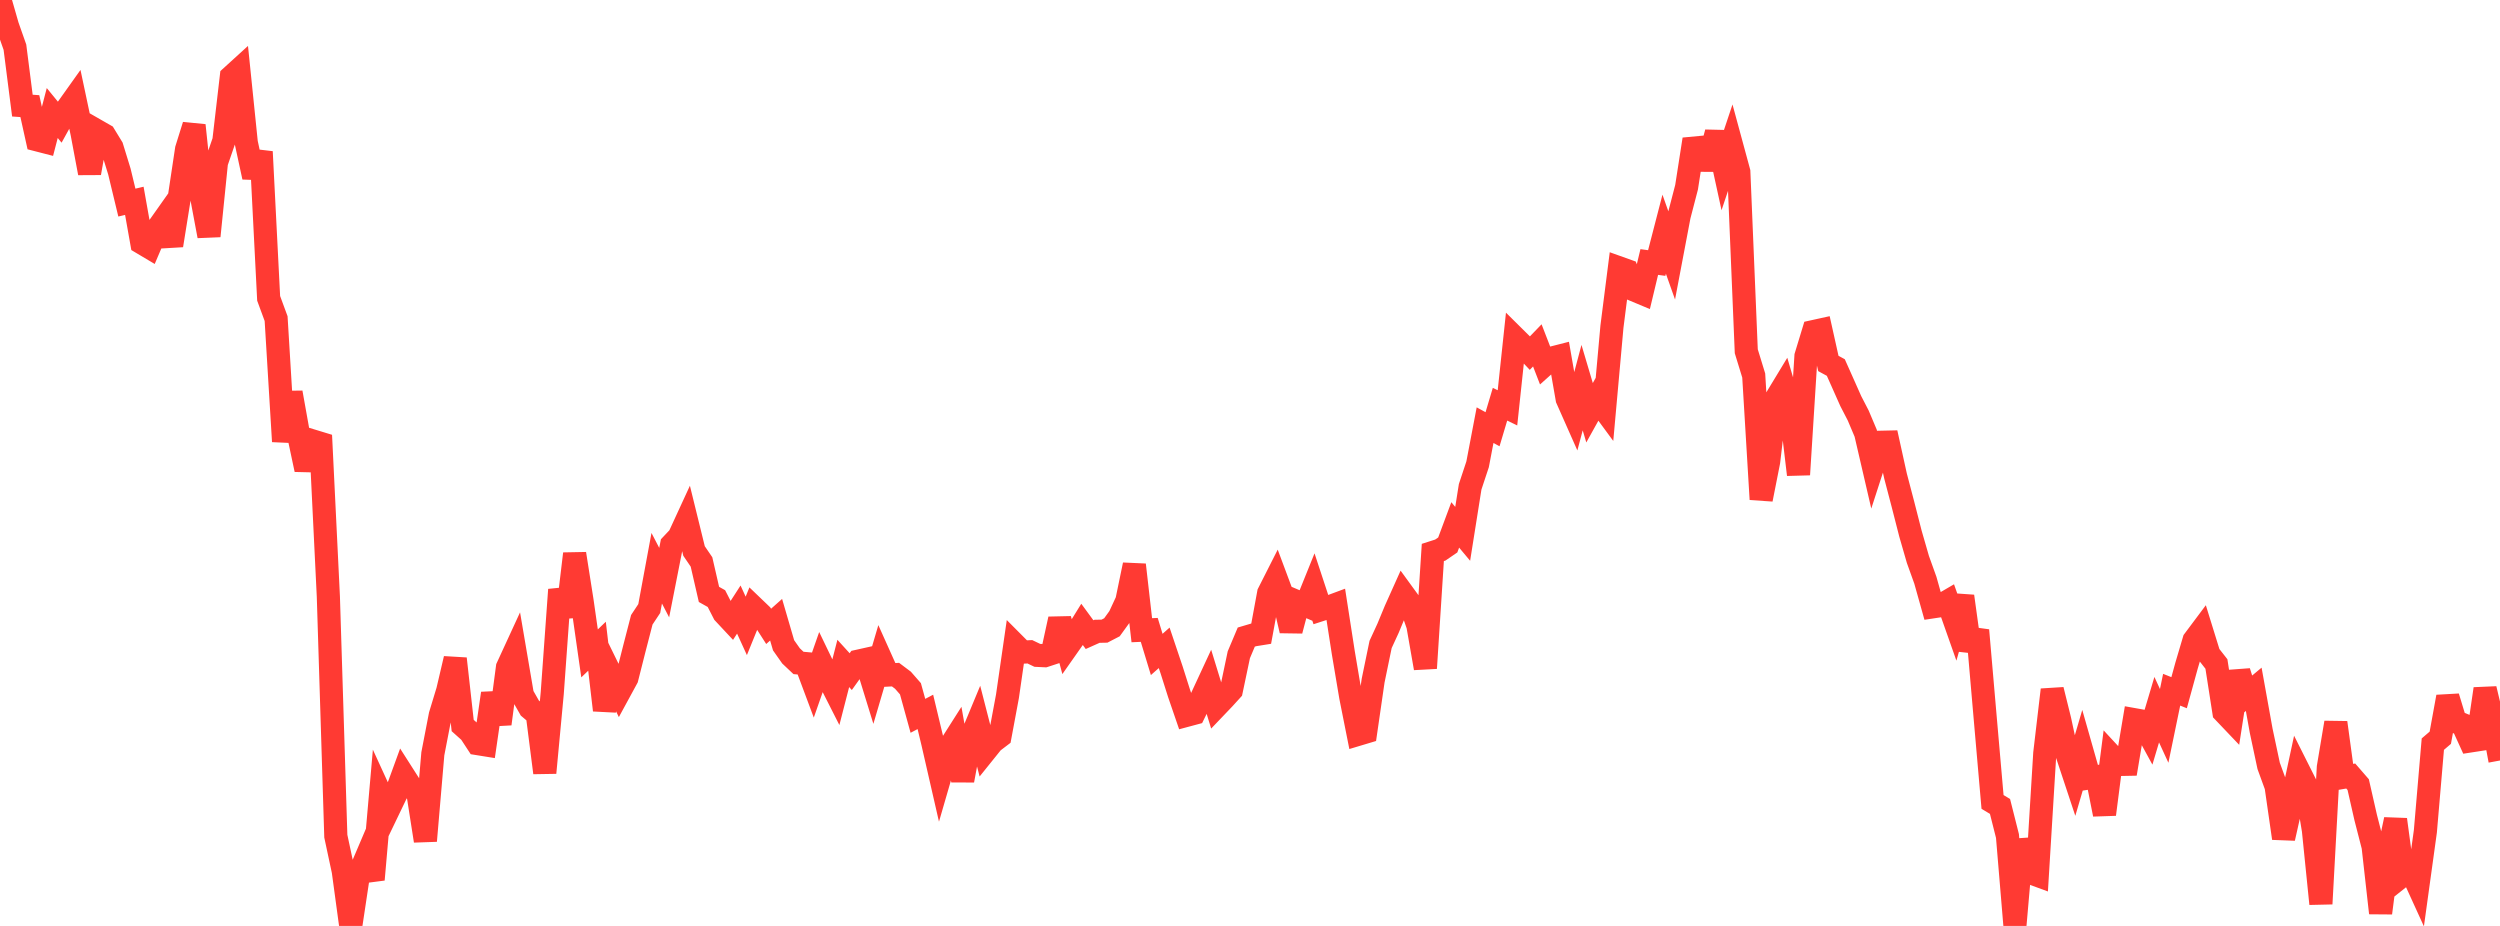 <?xml version="1.0" standalone="no"?>
<!DOCTYPE svg PUBLIC "-//W3C//DTD SVG 1.1//EN" "http://www.w3.org/Graphics/SVG/1.1/DTD/svg11.dtd">

<svg width="135" height="50" viewBox="0 0 135 50" preserveAspectRatio="none" 
  xmlns="http://www.w3.org/2000/svg"
  xmlns:xlink="http://www.w3.org/1999/xlink">


<polyline points="0.0, 0.0 0.403, 1.404 0.806, 2.548 1.209, 5.703 1.612, 5.731 2.015, 7.553 2.418, 7.657 2.821, 6.103 3.224, 6.595 3.627, 5.864 4.03, 5.298 4.433, 7.2 4.836, 9.345 5.239, 7.065 5.642, 7.296 6.045, 7.956 6.448, 9.267 6.851, 10.94 7.254, 10.844 7.657, 13.112 8.06, 13.352 8.463, 12.406 8.866, 11.836 9.269, 13.25 9.672, 10.741 10.075, 8.059 10.478, 6.769 10.881, 10.596 11.284, 12.746 11.687, 8.777 12.09, 7.604 12.493, 4.143 12.896, 3.776 13.299, 7.705 13.701, 9.563 14.104, 8.195 14.507, 16.111 14.91, 17.205 15.313, 23.838 15.716, 21.2 16.119, 23.454 16.522, 25.356 16.925, 23.825 17.328, 23.948 17.731, 32.212 18.134, 45.152 18.537, 47.037 18.94, 50.0 19.343, 47.324 19.746, 46.378 20.149, 47.496 20.552, 42.888 20.955, 43.766 21.358, 42.927 21.761, 41.822 22.164, 42.453 22.567, 42.831 22.97, 45.405 23.373, 40.704 23.776, 38.618 24.179, 37.291 24.582, 35.571 24.985, 39.178 25.388, 39.539 25.791, 40.154 26.194, 40.219 26.597, 37.445 27.0, 39.089 27.403, 36.037 27.806, 35.162 28.209, 37.528 28.612, 38.237 29.015, 38.578 29.418, 41.729 29.821, 37.431 30.224, 31.844 30.627, 33.288 31.03, 29.903 31.433, 32.464 31.836, 35.283 32.239, 34.896 32.642, 38.348 33.045, 36.538 33.448, 37.361 33.851, 36.62 34.254, 35.029 34.657, 33.469 35.06, 32.861 35.463, 30.684 35.866, 31.462 36.269, 29.416 36.672, 28.989 37.075, 28.114 37.478, 29.753 37.881, 30.345 38.284, 32.098 38.687, 32.324 39.09, 33.11 39.493, 33.541 39.896, 32.916 40.299, 33.798 40.701, 32.808 41.104, 33.194 41.507, 33.823 41.91, 33.465 42.313, 34.846 42.716, 35.418 43.119, 35.799 43.522, 35.835 43.925, 36.913 44.328, 35.76 44.731, 36.596 45.134, 37.391 45.537, 35.825 45.94, 36.268 46.343, 35.704 46.746, 35.614 47.149, 36.922 47.552, 35.554 47.955, 36.452 48.358, 36.43 48.761, 36.733 49.164, 37.194 49.567, 38.655 49.97, 38.442 50.373, 40.123 50.776, 41.883 51.179, 40.495 51.582, 39.861 51.985, 42.143 52.388, 39.968 52.791, 38.998 53.194, 40.567 53.597, 40.066 54.0, 39.759 54.403, 37.598 54.806, 34.81 55.209, 35.215 55.612, 35.196 56.015, 35.389 56.418, 35.408 56.821, 35.276 57.224, 33.428 57.627, 34.945 58.03, 34.372 58.433, 33.72 58.836, 34.27 59.239, 34.09 59.642, 34.082 60.045, 33.873 60.448, 33.316 60.851, 32.448 61.254, 30.501 61.657, 34.032 62.06, 34.014 62.463, 35.34 62.866, 34.983 63.269, 36.181 63.672, 37.452 64.075, 38.626 64.478, 38.518 64.881, 37.697 65.284, 36.828 65.687, 38.14 66.09, 37.718 66.493, 37.275 66.896, 35.358 67.299, 34.402 67.701, 34.283 68.104, 34.218 68.507, 32.031 68.91, 31.235 69.313, 32.315 69.716, 34.054 70.119, 32.525 70.522, 32.696 70.925, 31.698 71.328, 32.922 71.731, 32.792 72.134, 32.642 72.537, 35.237 72.94, 37.629 73.343, 39.651 73.746, 39.53 74.149, 36.753 74.552, 34.8 74.955, 33.925 75.358, 32.952 75.761, 32.054 76.164, 32.608 76.567, 33.776 76.97, 36.081 77.373, 29.833 77.776, 29.704 78.179, 29.428 78.582, 28.345 78.985, 28.827 79.388, 26.288 79.791, 25.072 80.194, 22.958 80.597, 23.179 81.0, 21.828 81.403, 22.024 81.806, 18.243 82.209, 18.642 82.612, 19.068 83.015, 18.65 83.418, 19.692 83.821, 19.331 84.224, 19.228 84.627, 21.539 85.03, 22.448 85.433, 20.932 85.836, 22.289 86.239, 21.563 86.642, 22.111 87.045, 17.638 87.448, 14.471 87.851, 14.615 88.254, 15.661 88.657, 15.83 89.06, 14.149 89.463, 14.203 89.866, 12.647 90.269, 13.785 90.672, 11.661 91.075, 10.111 91.478, 7.524 91.881, 8.653 92.284, 8.656 92.687, 7.154 93.09, 9.002 93.493, 7.797 93.896, 9.281 94.299, 18.968 94.701, 20.279 95.104, 26.964 95.507, 24.926 95.91, 21.521 96.313, 20.856 96.716, 22.231 97.119, 25.629 97.522, 19.231 97.925, 17.907 98.328, 17.818 98.731, 19.627 99.134, 19.846 99.537, 20.749 99.94, 21.656 100.343, 22.436 100.746, 23.39 101.149, 25.127 101.552, 23.883 101.955, 23.874 102.358, 25.703 102.761, 27.239 103.164, 28.815 103.567, 30.211 103.97, 31.333 104.373, 32.768 104.776, 32.707 105.179, 32.472 105.582, 33.615 105.985, 32.198 106.388, 35.113 106.791, 34.036 107.194, 38.687 107.597, 43.304 108.0, 43.547 108.403, 45.145 108.806, 49.967 109.209, 45.347 109.612, 47.113 110.015, 47.262 110.418, 40.679 110.821, 37.25 111.224, 38.877 111.627, 40.747 112.03, 41.961 112.433, 40.588 112.836, 42.004 113.239, 41.943 113.642, 43.975 114.045, 40.845 114.448, 41.28 114.851, 41.272 115.254, 38.864 115.657, 38.936 116.06, 39.674 116.463, 38.322 116.866, 39.198 117.269, 37.245 117.672, 37.406 118.075, 35.939 118.478, 34.578 118.881, 34.039 119.284, 35.341 119.687, 35.856 120.09, 38.447 120.493, 38.87 120.896, 36.269 121.299, 37.558 121.701, 37.222 122.104, 39.46 122.507, 41.356 122.91, 42.463 123.313, 45.265 123.716, 43.471 124.119, 41.594 124.522, 42.396 124.925, 44.833 125.328, 48.805 125.731, 41.429 126.134, 39.021 126.537, 41.974 126.94, 41.905 127.343, 42.37 127.746, 44.143 128.149, 45.712 128.552, 49.302 128.955, 46.161 129.358, 44.255 129.761, 47.245 130.164, 46.924 130.567, 47.807 130.97, 44.892 131.373, 40.183 131.776, 39.838 132.179, 37.629 132.582, 38.959 132.985, 39.127 133.388, 40.011 133.791, 39.949 134.194, 37.199 134.597, 38.895 135.0, 41.067" fill="none" stroke="#ff3a33" stroke-width="1.25"/>

</svg>